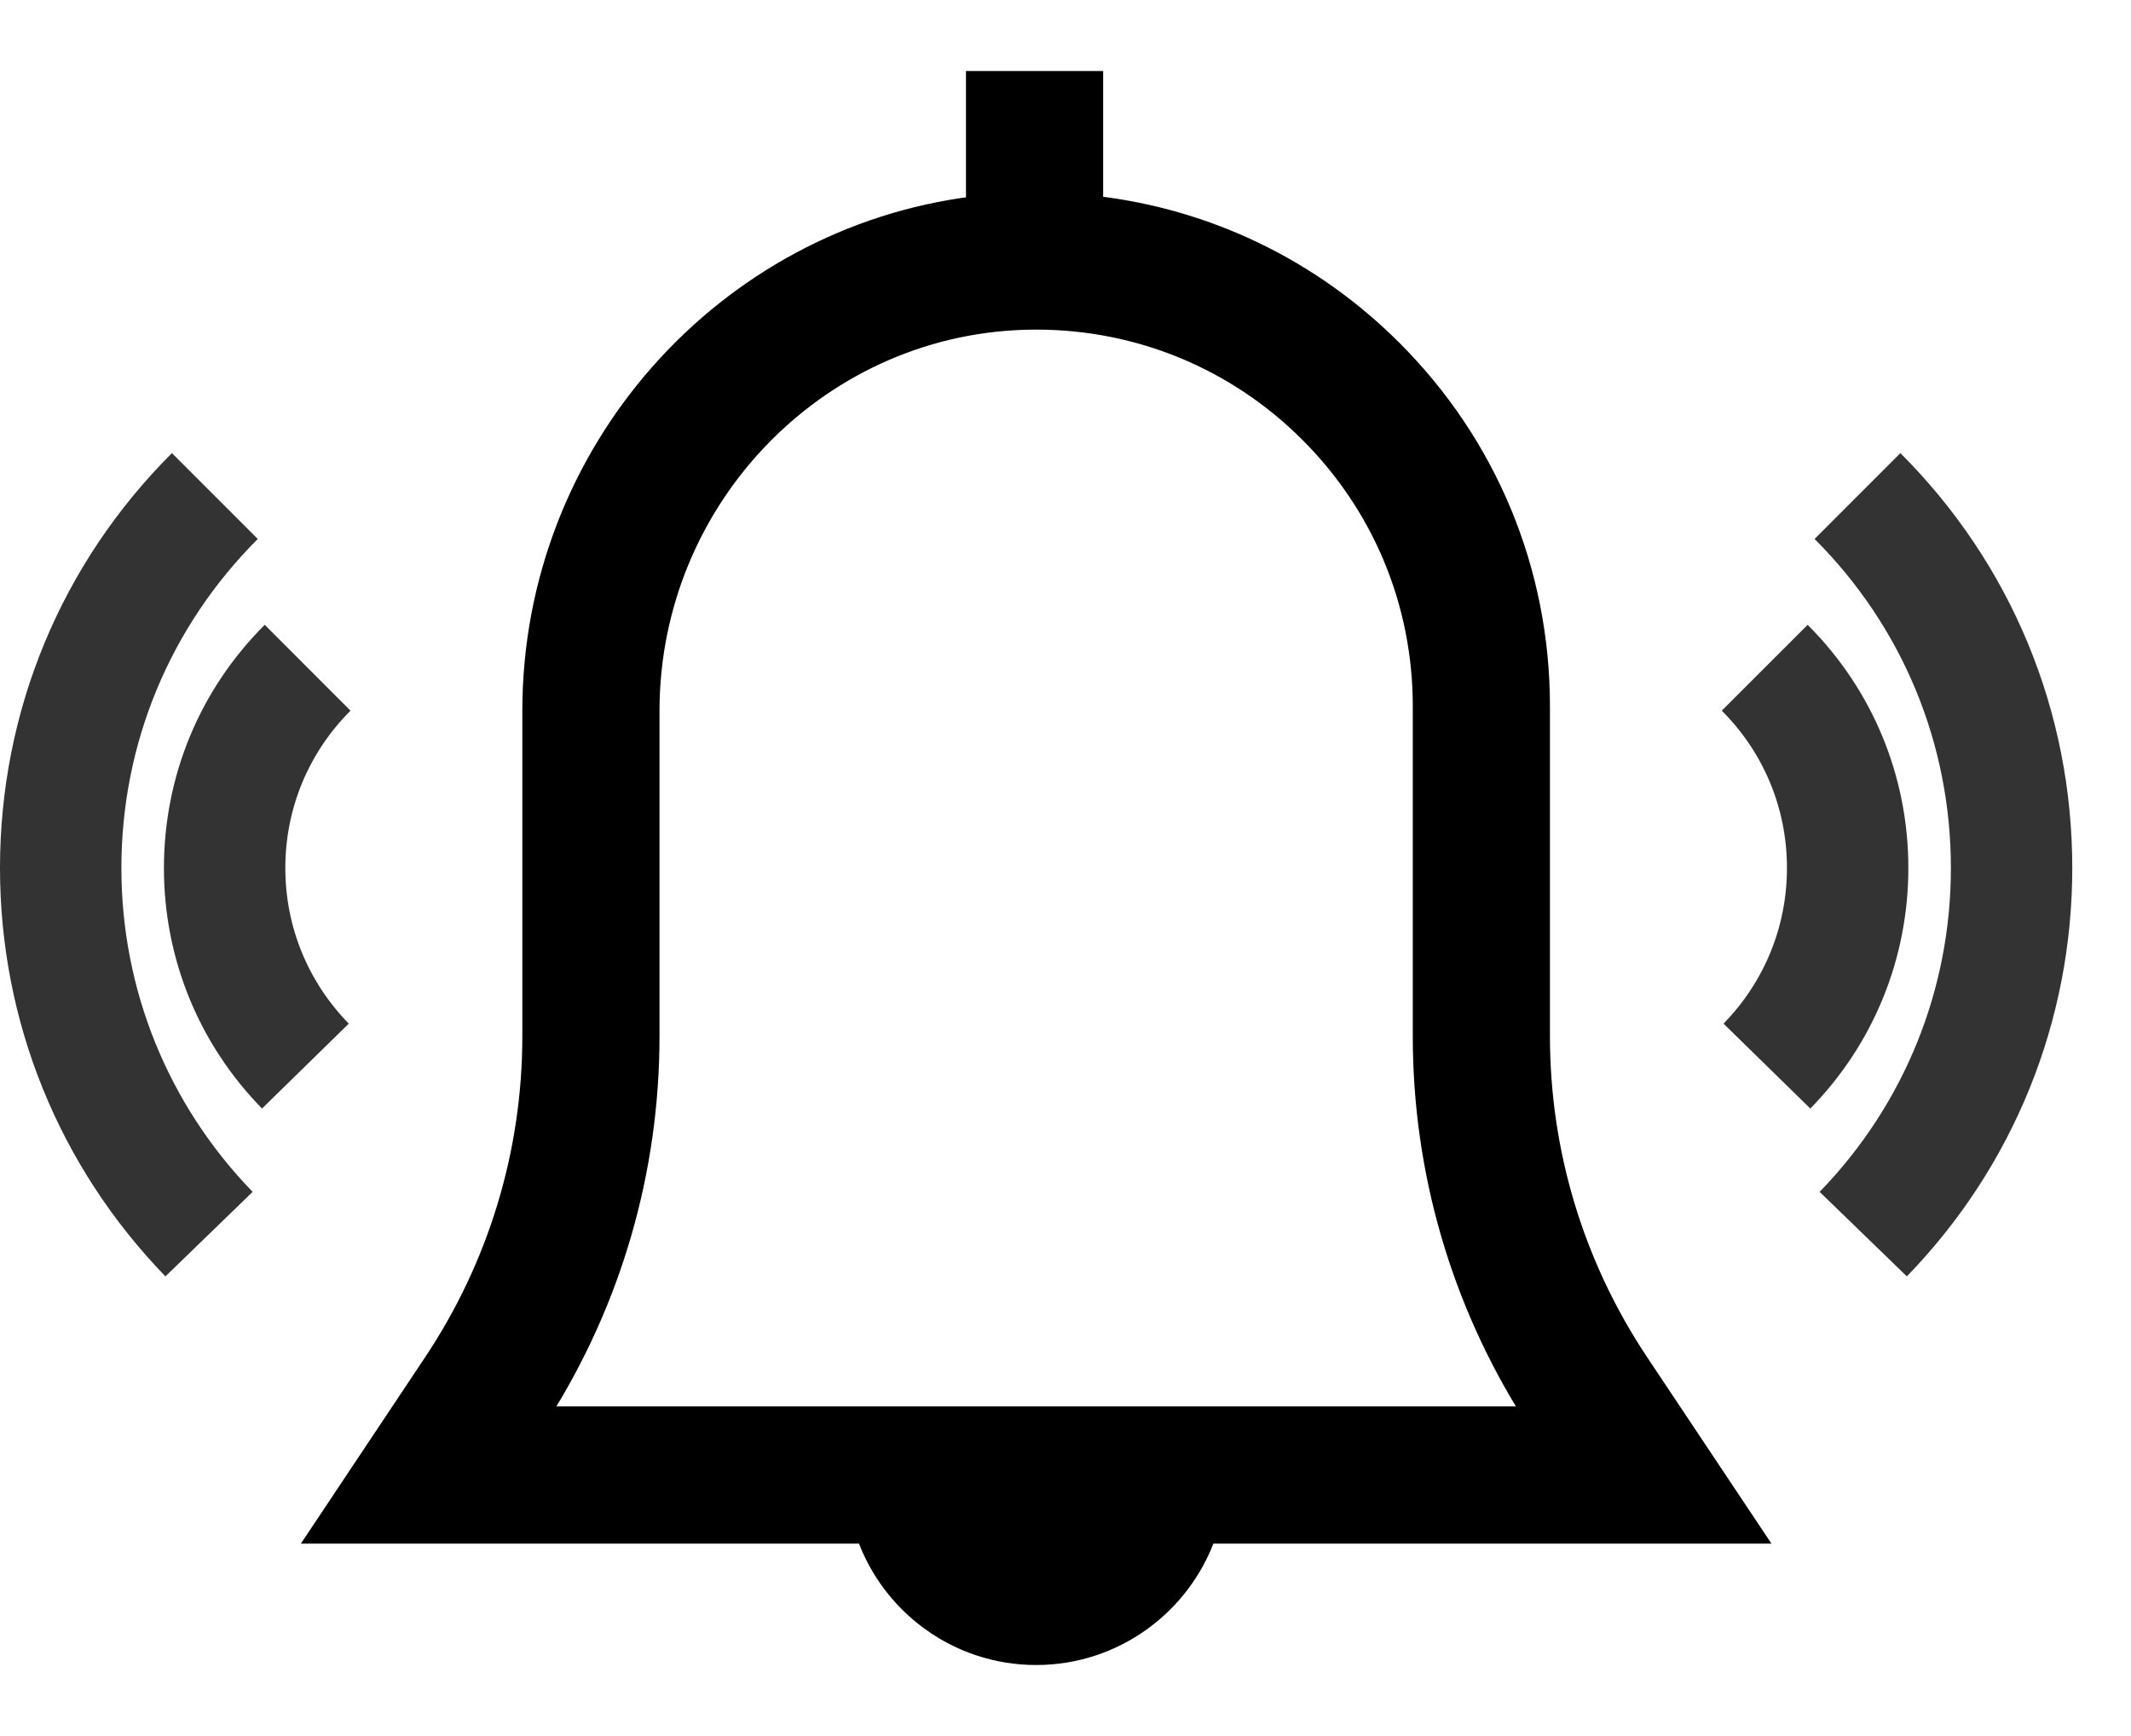 <?xml version="1.0" encoding="UTF-8"?>
<svg width="27px" height="22px" viewBox="0 0 27 22" version="1.1" xmlns="http://www.w3.org/2000/svg" xmlns:xlink="http://www.w3.org/1999/xlink">
    <!-- Generator: Sketch 54.1 (76490) - https://sketchapp.com -->
    <title>notification</title>
    <desc>Created with Sketch.</desc>
    <g id="nákup" stroke="none" stroke-width="1" fill="none" fill-rule="evenodd">
        <g id="Detail" transform="translate(-1144, -271)" fill="#000000">
            <g id="notification" transform="translate(1144, 272)">
                <path d="M20.787,16.256 C19.97,15.03 19.538,13.604 19.538,12.131 L19.538,7.949 C19.538,6.232 18.869,4.62 17.653,3.408 C16.621,2.38 15.302,1.747 13.877,1.582 L13.877,0 L12.339,0 L12.339,1.588 C9.177,1.982 6.718,4.716 6.718,8.01 L6.718,12.131 C6.718,13.604 6.286,15.03 5.469,16.256 L3.999,18.462 L10.953,18.462 C11.27,19.357 12.125,20 13.128,20 C14.131,20 14.986,19.357 15.304,18.462 L22.258,18.462 L20.787,16.256 Z M6.87,16.923 C7.778,15.487 8.256,13.835 8.256,12.131 L8.256,8.01 C8.256,5.299 10.434,3.086 13.111,3.077 C13.117,3.077 13.122,3.077 13.128,3.077 C14.426,3.077 15.647,3.581 16.567,4.498 C17.491,5.419 18,6.644 18,7.949 L18,12.131 C18,13.835 18.479,15.487 19.386,16.923 L6.87,16.923 Z" id="Shape" stroke="#000000" stroke-width="0.2" fill-rule="nonzero"></path>
                <path d="M24.078,4.742 L22.991,5.83 C24.105,6.944 24.718,8.425 24.718,10 C24.718,11.541 24.127,12.998 23.055,14.104 L24.16,15.175 C25.512,13.781 26.256,11.943 26.256,10 C26.256,8.014 25.483,6.146 24.078,4.742 Z" id="Path" fill-opacity="0.8"></path>
                <path d="M22.903,6.918 L21.815,8.006 C22.348,8.538 22.641,9.247 22.641,10 C22.641,10.742 22.355,11.442 21.837,11.972 L22.937,13.048 C23.738,12.229 24.179,11.146 24.179,10 C24.179,8.836 23.726,7.741 22.903,6.918 Z" id="Path" fill-opacity="0.8"></path>
                <path d="M3.266,5.83 L2.178,4.742 C0.773,6.146 0,8.014 0,10 C0,11.943 0.745,13.781 2.096,15.175 L3.201,14.104 C2.129,12.998 1.538,11.541 1.538,10 C1.538,8.425 2.152,6.944 3.266,5.83 Z" id="Path" fill-opacity="0.8"></path>
                <path d="M4.441,8.006 L3.354,6.918 C2.53,7.741 2.077,8.836 2.077,10 C2.077,11.146 2.518,12.229 3.32,13.048 L4.419,11.972 C3.901,11.442 3.615,10.742 3.615,10 C3.615,9.247 3.909,8.538 4.441,8.006 Z" id="Path" fill-opacity="0.8"></path>
            </g>
        </g>
    </g>
</svg>